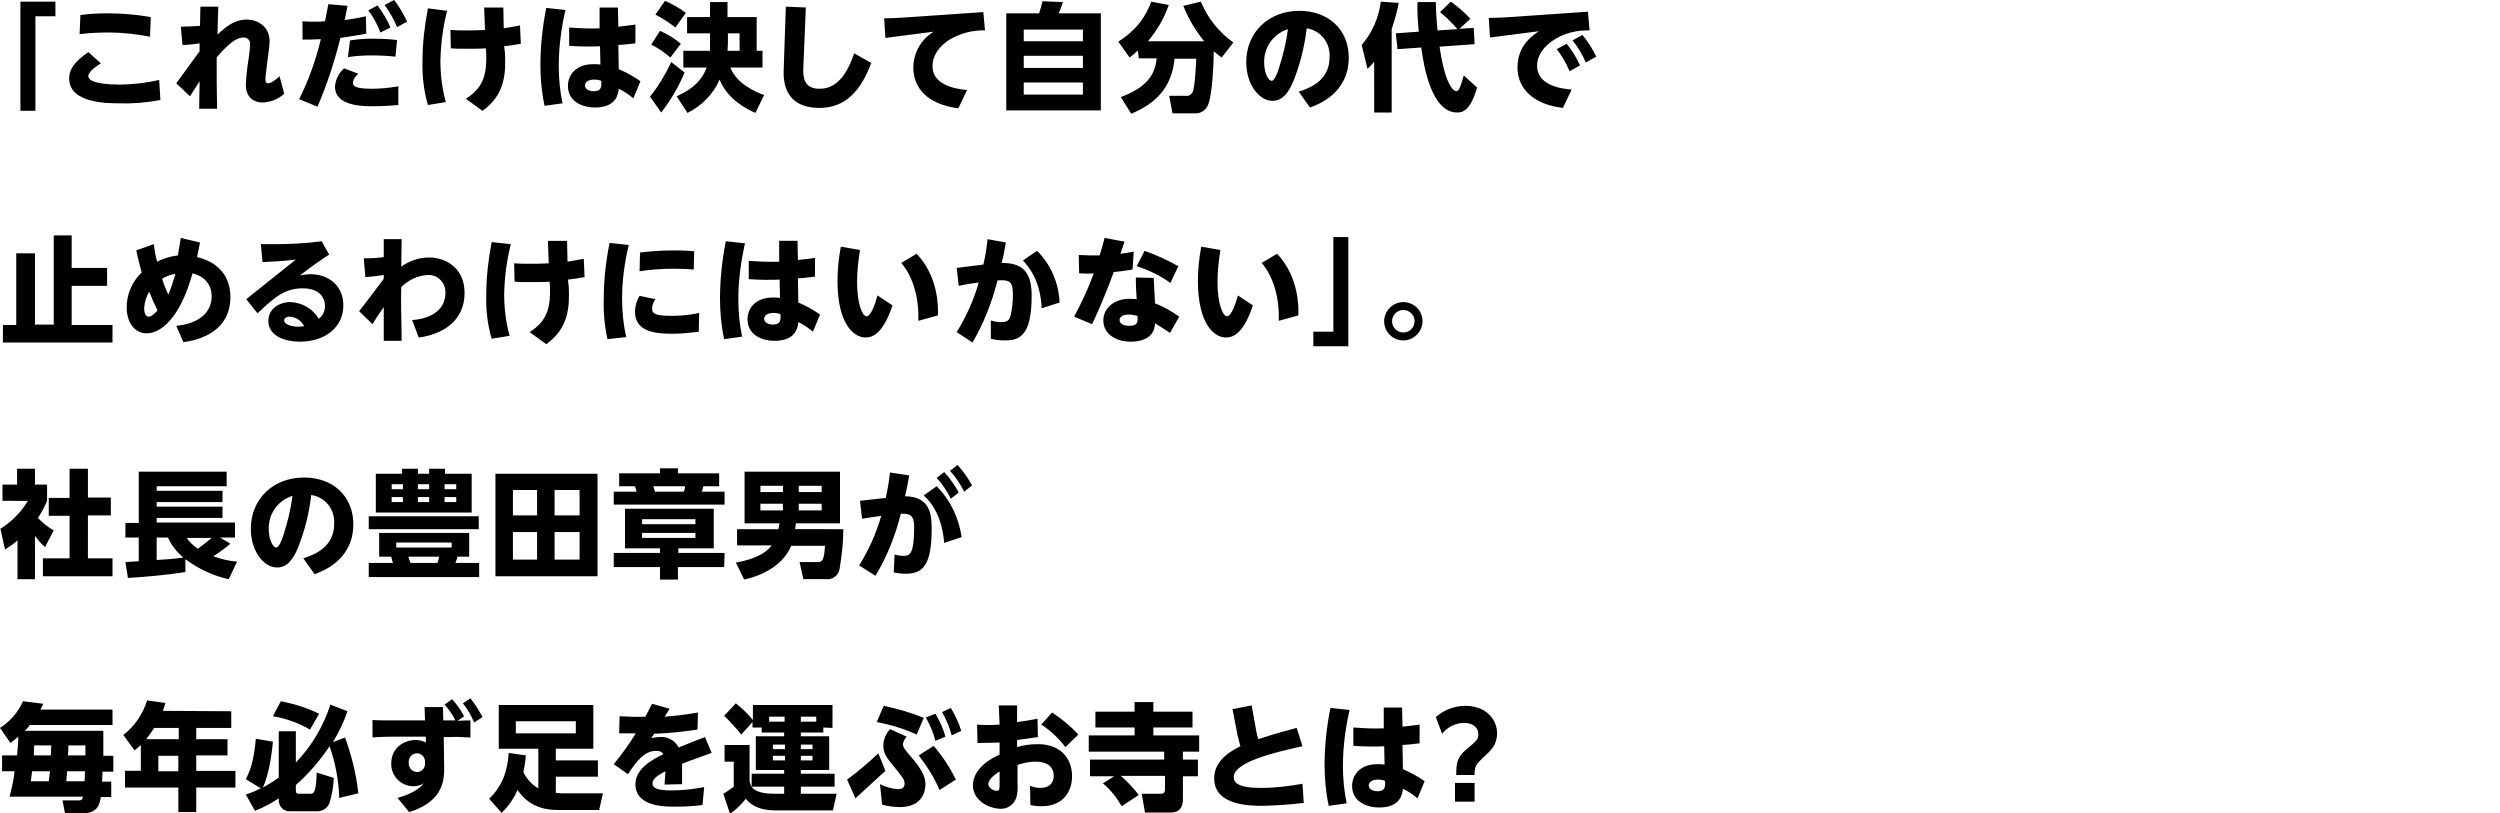 <?xml version="1.0" encoding="utf-8"?>
<!-- Generator: Adobe Illustrator 26.0.2, SVG Export Plug-In . SVG Version: 6.00 Build 0)  -->
<svg version="1.1" id="レイヤー_1" xmlns="http://www.w3.org/2000/svg" xmlns:xlink="http://www.w3.org/1999/xlink" x="0px"
	 y="0px" viewBox="0 0 600 195.2">
<path d="M4.9,0.4h8.4v3.5H8.5v22.7H4.9V0.4z M24.2,15.2c-0.9,0.6-3,1.9-3,3.1c0,1.8,5.3,2,7.3,2c3.3,0,6.6-0.4,9.7-1.1l0.3,4.8
	c-3.2,0.6-6.4,0.9-9.6,0.8c-3.2,0-12.3,0-12.3-6c0-2,1.1-3.9,4.6-6.3L24.2,15.2z M36,8.8c-3.2-0.6-6.5-1-9.9-1c-2.3,0-4.7,0.1-7,0.4
	l0.2-4.6c2.2-0.3,4.4-0.4,6.6-0.4c3.5,0,6.9,0.3,10.3,0.9L36,8.8z M43.4,6.4c1.5,0,3.1-0.1,4.6-0.2l0.1-4.6h4.3
	c-0.1,1.8-0.1,3-0.2,6.7c1.7-1.6,3.9-3.6,7-3.6c2.7,0,5.5,1.7,5.5,5.2c0,1.5-1,7.8-1,9.1c0,0.2,0,1,0.6,1c0.9,0,2.5-1.4,2.8-1.7
	l1.1,4.2c-1.4,1.3-3.2,2-5.1,2.1c-2.5,0-4.1-1.5-4.1-4.3c0.1-2,0.3-3.9,0.6-5.8c0.2-1.3,0.4-2.6,0.4-3.9c0.1-0.8-0.5-1.5-1.3-1.6
	c-0.1,0-0.1,0-0.2,0c-1.4,0-2.9,0.9-5,3.1c-0.2,0.2-0.8,0.8-1.5,1.7c0,5.7,0,6.4,0.1,12.3h-4.3l0.1-6.6c-0.6,0.9-1.1,1.7-2.3,3.6
	L42.3,20c0.6-0.8,3-4.1,5.6-7.7l0-1.9c-1.9,0.3-3.4,0.4-4.1,0.4L43.4,6.4z M71.8,23.8c2.3-4.6,4-9.4,5.2-14.4
	c-2.2,0.1-2.4,0.1-4.4,0.1l0-4.4c1,0.1,1.7,0.1,2.9,0.1c0.8,0,1.6,0,2.5-0.1c0.4-1.9,0.5-2.6,0.8-4.1l4.6,0.4
	c-0.4,1.9-0.4,2.3-0.7,3.4c1.7-0.2,3.4-0.5,5.1-0.9l0.1,4.2c-3.4,0.6-5.7,0.9-6.2,1c-1.4,5.6-3.2,11.2-5.5,16.5L71.8,23.8z M86,17.7
	c-1.1,1-1.3,1.7-1.3,2.2c0,0.7,0.5,1.4,4.5,1.4c2.1,0,4.3-0.2,6.4-0.6v4.5c-2.1,0.2-4.2,0.3-6.3,0.3c-2.1,0-8.9,0-8.9-4.7
	c0.1-1.7,0.9-3.3,2.2-4.4L86,17.7z M94.9,13.6c-1.8-0.2-3.7-0.3-5.5-0.3c-2,0-3.9,0.1-5.9,0.4l0.5-4c2-0.3,4.1-0.5,6.1-0.4
	c1.7,0,3.5,0.1,5.2,0.3L94.9,13.6z M90.6,1.3c1.2,1.6,2.3,3.4,3.1,5.3l-2.4,1.2c-0.7-1.9-1.7-3.7-2.9-5.3L90.6,1.3z M94.6,0
	c1.2,1.6,2.3,3.4,3.1,5.2l-2.4,1.3c-0.8-1.9-1.8-3.7-3-5.3L94.6,0z M107.3,2.6c-1,3.9-1.5,7.9-1.6,11.9c0,3.4,0.4,6.8,1.3,10
	l-4.3,0.7c-1-3.4-1.4-7-1.3-10.6c0-4.2,0.5-8.4,1.3-12.6L107.3,2.6z M121.2,12.8c0.2,4.6,0.1,9.9-5.4,13.8l-4-2.9
	c4.6-2.8,5-6.6,4.9-10.8l-0.1-1.3c-1.1,0.1-2.5,0.1-5.1,0.1c-1.5,0-2.2,0-3.3-0.1l-0.1-4.4c1.1,0.1,2.5,0.1,4.1,0.1
	c1.3,0,2,0,4.2-0.1l-0.2-5.4h4.6l0.1,5c0.5-0.1,2-0.3,3.9-0.7l0.2,4.4c-1.5,0.3-2.4,0.4-4,0.6L121.2,12.8z M135.7,2.4
	c-1,4.4-1.6,8.9-1.6,13.5c0,3,0.3,6,0.9,8.9l-4.3,0.6c-0.7-3.2-1-6.5-1-9.7c0-4.6,0.5-9.3,1.4-13.8L135.7,2.4z M143.9,1.8h4.4
	l0.1,4.6c1.8-0.2,2.7-0.3,4.1-0.5v4.5c-2.4,0.3-2.9,0.3-4.1,0.4l0.1,5.8c1.8,0.8,3.6,1.7,5.2,2.9l-1.7,4.1c-1.1-0.9-2.2-1.7-3.5-2.3
	c-0.1,1-0.4,4.5-5.7,4.5c-3,0-6.5-1.4-6.5-5.2c0-2.4,1.7-5.2,6.1-5.2c0.6,0,1.1,0,1.7,0.1l-0.1-4.4c-1.9,0.1-4.4,0.1-7.4-0.1l0-4.4
	c3,0.2,4.7,0.3,7.3,0.2L143.9,1.8z M142.6,19.1c-1.2,0-2.2,0.5-2.2,1.4c0,1,1.2,1.4,2.1,1.4c1.9,0,1.9-1.2,1.8-2.5
	C143.8,19.2,143.2,19.1,142.6,19.1L142.6,19.1z M164.3,17.4c-1.4,3.4-3.3,6.6-5.6,9.6l-2.7-3.8c2-2.5,3.7-5.3,5.1-8.3L164.3,17.4z
	 M158.4,7.4c1.8,0.8,3.5,1.8,5,3.1l-2.5,3.3c-1.4-1.2-3-2.3-4.6-3.1L158.4,7.4z M159.6,0.2c1.8,0.8,3.4,1.7,5,2.9l-2.5,3.5
	c-1.5-1.2-3.1-2.2-4.8-3.1L159.6,0.2z M170.4,4.1V0.5h4.2v3.6h7v8.1h1.4v4h-7.7c1.4,3.8,6,5.9,8.1,6.6l-2.1,4.3
	c-2.3-1-6.7-3.3-8.6-8c-1.5,3.5-4.3,6.3-7.7,8l-2.6-4c2-0.9,5.7-2.7,7.2-6.9H164v-4h6.4c0-0.6,0-1.2,0-1.5V8h-5.5V4.1L170.4,4.1z
	 M177.5,12.2V8h-2.8v1.8c0,0.3,0,1.3-0.1,2.4H177.5z M193.4,1.8l-0.6,14.4c-0.1,2.3,0.1,5.1,3.9,5.1c3.2,0,6.1-2,8.3-8.5l4.1,2.3
	c-2.4,6.5-6.1,10.8-12.4,10.8c-9,0-8.7-7.3-8.6-9.5l0.5-14.8L193.4,1.8z M236,2.9l0.4,4.4c-3-0.1-5.9,0.7-8.5,2.2
	c-2.5,1.6-4.1,3.8-4.1,6.4c0,4.1,4.6,5.4,8.3,5.7l-2.1,4.4c-7.6-1-10.8-5-10.8-9.8c0-3.5,1.9-6.8,4.9-8.6l-11.6,1.5l-0.3-4.7
	c1.3,0,3.5-0.1,4.9-0.2L236,2.9z M249.4,3.2c0.3-1,0.7-2.4,0.8-2.9l4.9,0.2c-0.3,0.9-0.6,1.8-1,2.7h10.1v23.3h-22.7V3.2H249.4z
	 M259.9,7.1h-14.2v2.8h14.2V7.1z M259.9,13.4h-14.2v2.9h14.2V13.4z M259.9,19.8h-14.2v2.9h14.2V19.8z M273.1,12.1
	c-0.6,0.6-1.3,1.2-2,1.7l-2.7-3.8c4.8-3.1,6.7-6.4,7.9-9.6l4.2,0.8c-1.1,3.2-2.8,6.1-5,8.7H289c-2.1-2.6-3.8-5.4-5-8.5l4.2-1
	c1.6,3.9,4.3,7.3,7.8,9.8l-2.8,3.6c-0.7-0.5-1.3-1-1.9-1.5c0,2.2-0.3,10.2-1.3,12.7c-0.5,1.5-2,2.4-3.6,2.2h-5l-0.8-4.2h4.1
	c0.6,0.1,1.2-0.3,1.5-0.8c0.6-1.3,0.8-6.2,0.9-8.1h-5.2c-0.7,6.7-4.2,10.6-10.4,13.2l-2.5-4c6.1-2.3,8.2-5.2,8.6-9.3h-4.3
	L273.1,12.1z M311.7,22c3.1-1,7.4-2.9,7.4-8.3c0.2-3.4-2.1-6.4-5.5-6.9c-0.5,4.4-1.6,8.7-3.2,12.7c-1.1,2.6-2.5,4.7-5,4.7
	c-3.2,0-6.3-3.9-6.3-9.3c0-7.1,5.3-12.3,12.8-12.3c6.9,0,11.8,4.5,11.8,11.2c0,8.8-7.7,11.4-9.3,12L311.7,22z M303.4,15
	c0,2.5,1,4.4,1.8,4.4c0.7,0,1.4-2,1.7-2.9c1-3.1,1.8-6.3,2.2-9.5C305.6,8.1,303.3,11.4,303.4,15L303.4,15z M329.8,14.8
	c-0.5,0.6-1,1.2-1.6,1.7l-1.4-5.7c2.5-2.9,4.1-6.5,4.6-10.4l4.3,0.3c-0.4,2.1-1,4.2-1.7,6.3v20h-4.2L329.8,14.8z M340.5,7.6
	c-0.2-2.4-0.4-4.8-0.3-7.1h4.4c0,1.3,0.1,3.5,0.4,6.8l4.8-0.3c-1.3-1.5-2.7-2.9-4.2-4.1l2.6-2.5c1.7,1.2,3.3,2.6,4.7,4.1l-2.6,2.4
	l3.4-0.2l0.2,3.9l-8.4,0.6c1.4,9.8,3.6,10.7,4,10.7c0.6,0,0.9-1,1.1-1.5c0.1-0.3,0.6-1.8,0.7-2.3l3.2,2.9c-1.6,5.7-3.6,6-4.8,6
	c-6.1,0-8-11-8.6-15.6l-5.7,0.4L335,8L340.5,7.6z M381.1,2.8l0.4,4.5c-2.7-0.1-5.4,0.5-7.8,1.8c-1.4,0.8-4.8,3-4.8,6.7
	c0,4.6,5.6,5.5,8.3,5.7l-2.1,4.4c-6.9-0.8-10.9-4.5-10.9-9.7c0-5.2,3.4-7.5,5.1-8.7L357.6,9l-0.3-4.7c1.2,0,3.8-0.1,5.1-0.2
	L381.1,2.8z M376,10.5c1.3,1.6,2.4,3.4,3.2,5.2l-2.5,1.4c-0.8-1.9-1.8-3.7-3.1-5.3L376,10.5z M379.8,8.4c1.3,1.6,2.4,3.3,3.3,5.2
	l-2.5,1.4c-0.8-1.9-1.9-3.7-3.2-5.3L379.8,8.4z M17.2,56.5v7.8h8.5v4.3h-8.5v9.4H27v4.2H0.7v-4.2h3.2V60.8h4.5v17.1h4.5V56.5H17.2z
	 M48,58.2c-0.3,1.4-0.3,1.6-0.7,3.5c7.6,1.8,8,7.7,8,9.6c0,9.3-9.5,10.6-11.3,10.8l-1.7-3.9c6.1-0.6,8.5-3.7,8.5-7.1
	c0-2.5-1.4-4.7-4.6-5.5c-3,10.9-7.7,14.4-11,14.4c-3.1,0-4.8-2.9-4.8-6.2c0-3.2,1.3-6.2,3.6-8.4c-0.6-2.2-0.9-3.4-1.3-5.3l4.2-1.5
	c0.2,1.4,0.4,2.8,0.8,4.2c1.6-0.8,3.3-1.3,5-1.5c0-0.2,0.3-1.8,0.7-4.2L48,58.2z M35.8,70c-0.7,1.2-1.1,2.5-1.2,3.9
	c0,1.7,0.6,2.1,1.1,2.1c0.7,0,1.5-0.8,2.1-1.5C37.1,73.1,36.4,71.5,35.8,70L35.8,70z M38.9,66.9c0.4,1.3,0.9,2.6,1.5,3.8
	c0.7-1.6,1.2-3.3,1.7-5C41,65.9,39.9,66.3,38.9,66.9z M59.1,71.8L71,62.3c-3.3,0.4-5.7,0.5-8,0.6l-0.4-4.3c1.1,0,2.2,0,3.5,0
	c3.7,0,7.4-0.2,11.1-0.7l1.8,3.2c-1.7,1.1-3.9,2.6-7,5c0.8-0.2,1.6-0.2,2.4-0.3c4.6,0,8,2.9,8,7.4C82.5,78.5,78,82,72,82
	c-3.9,0-7.6-1.5-7.6-5c0-2.8,2.5-4.5,5.3-4.5c2.8,0.1,5.4,1.6,6.8,4c1-0.7,1.5-1.9,1.5-3.1c0-1.9-1.3-4.2-5.3-4.2
	c-4.2,0-6.6,1.9-10.9,6L59.1,71.8z M69.5,76c-0.8,0-1.3,0.4-1.3,0.9c0,1,1.9,1.5,3.3,1.5c0.5,0,1-0.1,1.5-0.1
	C72.3,76.9,71,76.1,69.5,76z M98.9,76.8c3.8-0.2,8-2,8-6.5c0.1-2.2-1.5-4.1-3.7-4.3c-0.2,0-0.3,0-0.5,0c-2.4,0.1-4.7,1.2-6.4,2.9
	c-0.1,3.5,0,5.1,0.1,12.9h-4.3l0-8.1c-0.8,1.2-1.5,2.1-2.7,4.1l-3.2-3.1c0.3-0.4,3.5-4.6,3.6-4.7c0.6-0.9,1.7-2.2,2.3-3.1v-0.9
	c-0.9,0.1-2.5,0.4-4.4,0.5l-0.4-4.5c2.3,0,3.3-0.1,4.8-0.3l0-4.3h4.3c0,0.7-0.1,6.2-0.1,6.6c1.9-1.4,4.3-2.2,6.7-2.2
	c4.1,0,8.5,2.6,8.5,8.5c0,6.9-5.5,10-11,10.7L98.9,76.8z M122.6,58.6c-1,3.9-1.5,7.9-1.6,11.9c0,3.4,0.4,6.8,1.3,10.1l-4.3,0.7
	c-1-3.4-1.4-7-1.3-10.6c0-4.2,0.5-8.4,1.3-12.6L122.6,58.6z M136.5,68.8c0.2,4.6,0.1,9.9-5.4,13.8l-4-2.9c4.6-2.8,5-6.6,4.9-10.8
	l-0.1-1.3c-1.1,0.1-2.5,0.1-5.1,0.1c-1.5,0-2.2,0-3.3-0.1l-0.1-4.4c1.1,0.1,2.5,0.1,4.1,0.1c1.3,0,2,0,4.2-0.1l-0.2-5.4h4.6l0.1,5
	c0.5-0.1,2-0.3,3.9-0.7l0.2,4.4c-1.5,0.3-2.4,0.4-4,0.6L136.5,68.8z M150.9,58.8c-1,4.2-1.6,8.5-1.6,12.9c0,3.1,0.3,6.2,1,9.2
	l-4.5,0.5c-0.7-3.1-1-6.4-0.9-9.6c0-4.5,0.5-9.1,1.4-13.5L150.9,58.8z M167.7,79.6c-2.2,0.3-4.3,0.5-6.5,0.5c-4.4,0-8.8-0.7-8.8-5.3
	c0-1.3,0.4-2.7,1.1-3.8l3.8,0.8c-0.5,0.7-0.8,1.5-0.8,2.3c0,1.3,1.1,1.7,4.7,1.7c2.2,0,4.4-0.2,6.6-0.7L167.7,79.6z M153.6,60.6
	c2.6-0.3,5.3-0.5,8-0.5c2.4,0,4.1,0.1,5,0.2l-0.1,4.4c-0.7-0.1-2.5-0.2-5-0.2c-2.7,0-5.4,0.2-8,0.6L153.6,60.6z M178.8,58.4
	c-1,4.4-1.6,8.9-1.6,13.5c0,3,0.3,6,0.9,8.9l-4.3,0.6c-0.7-3.2-1-6.5-1-9.7c0-4.6,0.5-9.3,1.4-13.8L178.8,58.4z M187,57.8h4.4
	l0.1,4.6c1.8-0.2,2.7-0.3,4.1-0.5v4.5c-2.4,0.3-2.9,0.3-4.1,0.4l0.1,5.8c1.8,0.8,3.6,1.7,5.2,2.9l-1.7,4.1c-1.1-0.9-2.2-1.7-3.5-2.3
	c-0.1,1-0.4,4.5-5.7,4.5c-3,0-6.5-1.4-6.5-5.2c0-2.4,1.7-5.2,6.1-5.2c0.6,0,1.1,0,1.7,0.1l-0.1-4.4c-1.9,0.1-4.4,0.1-7.4-0.1l0-4.4
	c3,0.2,4.7,0.3,7.3,0.2L187,57.8z M185.6,75.1c-1.2,0-2.2,0.5-2.2,1.4c0,1,1.2,1.4,2.1,1.4c1.9,0,1.9-1.2,1.8-2.5
	C186.8,75.2,186.2,75.1,185.6,75.1L185.6,75.1z M206.4,60c-0.4,2.5-0.7,5.1-0.7,7.7c0,5,1.2,8.2,2.3,8.2c1.1,0,2.2-3.5,2.6-5
	l3.6,2.4c-2.2,6.5-4.5,7.7-6.5,7.7c-2.7,0-6.7-3.1-6.7-13.6c0-2.8,0.3-5.5,0.8-8.2L206.4,60z M220.4,77c0.2-6.2-1.6-11-4.1-13.9
	l3.7-2.2c5.2,5.5,5.2,12.7,5.1,14.8L220.4,77z M241.4,58.2c-0.4,2.5-0.6,3.3-1,4.9c5,0,7.2,2.1,7.2,7.9c0,9.7-3,10.7-6.4,10.7
	c-1.1,0-2.3-0.1-3.4-0.4l0-4.4c0.8,0.3,1.7,0.4,2.6,0.4c1.5,0,1.9-0.7,2.1-1.4c0.4-1.7,0.6-3.4,0.6-5.2c0-3.1-0.7-3.6-3.7-3.4
	c-1.3,5.2-3.3,10.3-6,14.9l-3.8-2.5c2.3-3.7,4.1-7.7,5.3-11.9c-2.3,0.3-3,0.4-4.8,0.8l-0.5-4.3l6.4-0.8c0.5-2,0.8-4,1-6.1
	L241.4,58.2z M250,74c-0.1-2.2-0.5-7.3-4.5-11.5l3.4-2.3c3.3,3.3,5.2,7.7,5.4,12.4L250,74z M269.9,58c-0.2,0.6-0.7,2-1,2.9
	c0.1,0,2.2-0.3,3.2-0.5l-0.3,4.3c-1.8,0.3-3.6,0.5-4.5,0.6c-2.5,6.8-4.4,10.8-5.2,12.5l-4.3-1.8c1.8-3.4,3.4-6.8,4.7-10.4
	c-1.2,0.1-1.8,0.1-3.5,0l-0.1-4.4c2.5,0.1,3,0.1,5,0.1c0.6-1.8,0.8-2.6,1.2-4.2L269.9,58z M280.8,79.9c-1.2-0.8-2.4-1.6-3.6-2.3
	c0,0.9-0.3,1.9-0.9,2.6c-1,1.3-3,1.8-4.9,1.8c-3.7,0-6.6-1.9-6.6-5.1c0-2.8,2.4-5.2,6.4-5.2c0.7,0,1.2,0.1,1.6,0.1
	c-0.2-2.9-0.2-3.6-0.2-5.2l4.3,0.1c0,1,0.3,5.3,0.3,6.1c2.1,0.8,4,1.9,5.8,3.2L280.8,79.9z M270.8,75.5c-1.5,0-2.1,0.7-2.1,1.3
	c0,1,1.1,1.4,2.4,1.4c2,0,2-1,1.9-2.4C272.2,75.6,271.5,75.5,270.8,75.5z M274.7,60.2c2.8,1,5.5,2.2,8.1,3.7l-1.9,4
	c-2.5-1.8-5.2-3.1-8.1-4L274.7,60.2z M292.9,60c-0.4,2.5-0.7,5.1-0.7,7.7c0,5,1.2,8.2,2.3,8.2c1.1,0,2.2-3.5,2.6-5l3.6,2.4
	c-2.2,6.5-4.5,7.7-6.5,7.7c-2.7,0-6.7-3.1-6.7-13.6c0-2.8,0.3-5.5,0.8-8.2L292.9,60z M306.9,77c0.2-6.2-1.6-11-4.1-13.9l3.7-2.2
	c5.2,5.5,5.2,12.7,5.1,14.8L306.9,77z M323.5,83.1h-8.3v-3.5h4.8V56.9h3.6V83.1z M341.4,77.1c0,2.5-2.1,4.6-4.6,4.6
	c-2.5,0-4.6-2-4.6-4.6c0,0,0,0,0,0c0-2.5,2.1-4.6,4.6-4.6C339.3,72.5,341.4,74.5,341.4,77.1C341.4,77,341.4,77.1,341.4,77.1z
	 M334.1,77.1c0,1.5,1.2,2.7,2.7,2.7s2.7-1.2,2.7-2.7s-1.2-2.7-2.7-2.7C335.3,74.4,334.1,75.6,334.1,77.1L334.1,77.1z M8.4,139H4.2
	v-9.3c-0.9,0.8-1.9,1.5-3,2.2l-1.1-5c2.7-1.7,5-4,6.6-6.7H0.6v-3.9h3.5v-3.8h4.3v3.8h2.9v3.9c-0.6,1.4-1.3,2.8-2.2,4.1
	c1.1,1.2,2.4,2.2,3.8,3l-2.1,4c-0.9-0.8-1.7-1.7-2.4-2.7V139z M16.7,112.5h4.4v6.9h5.5v4.3h-5.5V134H27v4.3H10.3V134h6.4v-10.2h-5
	v-4.3h5V112.5z M30.1,134.9c0.3,0,2.6-0.2,3.2-0.2V129h-3.2v-3.5h3.2v-12.3h21.1v3.5H37.6v1.1h15.8v2.7H37.6v1.1h15.8v2.7H37.6v1.1
	h18.8v3.6h-3.6l2.5,1.5c-1.3,1.1-2.7,2.1-4.1,3c1.8,0.7,3.7,1.1,5.7,1.3l-2,4.2c-3.8-0.8-7.3-2.5-10.4-4.8v3.1
	c-5.3,0.8-10.2,1.2-13.8,1.4L30.1,134.9z M37.6,129.1v5.3c1.7-0.1,4.8-0.3,6.4-0.6c-1.6-1.3-2.8-2.9-3.7-4.8H37.6z M44.8,129.1
	c0.7,1,1.6,1.9,2.7,2.6c1.1-0.8,2.2-1.7,3.3-2.6H44.8z M72.8,134c3.1-1,7.4-2.9,7.4-8.3c0.2-3.4-2.1-6.4-5.5-6.9
	c-0.5,4.4-1.6,8.7-3.2,12.7c-1.1,2.6-2.5,4.7-5,4.7c-3.2,0-6.3-3.9-6.3-9.3c0-7.1,5.3-12.3,12.8-12.3c6.9,0,11.8,4.5,11.8,11.2
	c0,8.8-7.7,11.4-9.3,12L72.8,134z M64.5,127c0,2.5,1,4.4,1.8,4.4c0.7,0,1.4-2,1.7-2.9c1-3.1,1.8-6.3,2.2-9.5
	C66.7,120.1,64.4,123.3,64.5,127L64.5,127z M114.9,127H88.5v-3.1h26.4V127z M112.6,133.6h-2.8c-0.2,0.7-0.3,1-0.5,1.5h5.7v3.4H88.5
	v-3.4h5.8c-0.3-0.9-0.3-1.1-0.4-1.5h-2.9v-5.7h21.6L112.6,133.6z M96.5,113.7v-1.2h3.8v1.2h2.7v-1.2h3.8v1.2h6.4v9.3H90.2v-9.3H96.5
	z M96.7,116.2H94v1.2h2.7V116.2z M96.7,119.3H94v1.2h2.7V119.3z M108.4,130.2H95.1v1.2h13.3V130.2z M105,135.1
	c0.2-0.5,0.3-1,0.4-1.5h-7.4c0.1,0.2,0.4,1.3,0.5,1.5H105z M103,116.2h-2.7v1.2h2.7V116.2z M103,119.3h-2.7v1.2h2.7V119.3z
	 M109.5,116.2h-2.8v1.2h2.8V116.2z M109.5,119.3h-2.8v1.2h2.8V119.3z M143.4,113.7v24.6h-24.5v-24.6H143.4z M128.9,117.6h-5.8v6.1
	h5.8V117.6z M128.9,127.7h-5.8v6.6h5.8V127.7z M139.1,117.6h-6v6.1h6V117.6z M139.1,127.7h-6v6.6h6V127.7z M162.7,113.6h9.9v3.1
	h-3.8c-0.1,0.4-0.2,0.9-0.4,1.3h5.5v3.1h-26.6V118h5.5c-0.2-0.7-0.2-0.7-0.4-1.3h-3.8v-3.1h9.8v-1.2h4.3L162.7,113.6z M173.8,136.1
	h-11.1v3h-4.3v-3h-11.1v-3.4h11.1v-1.1h-8.4v-9.5h21.3v9.5h-8.5v1.1h11.1L173.8,136.1z M166.9,124.6h-12.8v1.2h12.8V124.6z
	 M166.9,127.9h-12.8v1.2h12.8V127.9z M164.1,118c0.2-0.4,0.3-0.8,0.3-1.3h-7.6c0.1,0.2,0.3,1.1,0.4,1.3H164.1z M202.4,127.1
	c0,3.2-0.4,6.3-0.9,9.5c-0.3,1.6-1.8,2.6-3.3,2.4h-5.4l-0.9-4.1h4.4c1.1,0,1.5-0.6,1.7-3.9h-8.1c-1.8,4.2-6,6.9-11.3,8.1l-2-4.1
	c1.3-0.2,6.4-1.1,8.6-4.1h-8.3v-3.9h9.9c0.1-0.3,0.1-0.6,0.3-1.4h-8.4v-12.4h22.9v12.4H191c-0.1,0.9-0.1,1.2-0.2,1.4H202.4z
	 M187.9,116.6h-5.4v1.5h5.4V116.6z M187.9,120.9h-5.4v1.6h5.4V120.9z M197.2,116.6h-5.5v1.5h5.5V116.6z M197.2,120.9h-5.5v1.6h5.5
	V120.9z M214.7,133.1c0.7,0.2,1.4,0.3,2,0.3c1.5,0,2.7,0,2.7-7c0-2.7-1-3.2-3.2-3.1c-1.3,5.2-3.3,10.3-6.1,14.9l-3.9-2.5
	c2.3-3.7,4.1-7.7,5.3-11.9c-2.9,0.4-3.2,0.5-4.6,0.7l-0.5-4.3l6.2-0.7c0.3-1.6,0.6-2.7,1-6.1l4.6,0.7c-0.4,2.5-0.6,3.4-1,5
	c5.8,0.1,6.4,3.9,6.4,7.8c0,8.6-2,10.8-6.2,10.8c-1,0-1.9-0.1-2.9-0.3L214.7,133.1z M226.6,130.3c-0.5-6.4-3.1-9.8-4.9-11.4l3.1-2.2
	c3.3,3.3,5.3,7.6,6,12.2L226.6,130.3z M226.6,113.3c1.4,1.5,2.5,3.1,3.5,4.9l-1.9,1.5c-0.9-1.8-2-3.5-3.4-5L226.6,113.3z
	 M229.8,111.6c1.4,1.5,2.5,3.1,3.5,4.9l-1.9,1.5c-0.9-1.8-2-3.5-3.4-5L229.8,111.6z M27,170.3v3.7H7.2c-0.4,0.5-0.8,1-1.3,1.4h18.9
	c0,2.6,0,3.5,0,6h2.4v3.8h-2.6c0,0.8-0.1,1.6-0.1,2.4h2.2v3.7h-2.5c-0.3,1.6-0.6,3.9-4.5,3.9h-4.1l-0.6-3.1h3.9c0.8,0,0.9-0.4,1-0.9
	H2.3c0.5-2,1-4,1.2-6.1H0.5v-3.8h3.6c0.2-2.8,0.3-3.2,0.3-4.5c-0.6,0.5-1.2,1-1.9,1.5L0,174.7c2.4-1.5,4.4-3.8,5.5-6.4l4.9,0.6
	c-0.4,0.7-0.4,0.9-0.7,1.4L27,170.3z M11.7,187.5c0.1-0.6,0.1-1,0.3-2.4H7.7c0,0.3-0.3,2.2-0.3,2.4H11.7z M8.2,178.9
	c0,1.1-0.1,1.5-0.1,2.4h4.1c0-0.7,0.1-1.5,0.1-2.4H8.2z M20.3,187.5c0-0.3,0.1-2,0.1-2.4h-4.3c-0.1,1.4-0.1,1.6-0.2,2.4H20.3z
	 M16.4,178.9c0,1.1,0,1.5-0.1,2.4h4.2c0-1,0-1.2,0-2.4H16.4z M55.5,170.7v4h-8.4v2.7h7.5v3.9h-7.5v3.7h9.4v4h-9.4v5.9h-4.3v-5.9H30
	v-4h3.8v-6.2c-0.5,0.5-0.9,0.8-1.5,1.3l-2.7-3.7c2.7-2.1,4.7-5,5.7-8.3l4.4,0.6c-0.2,0.7-0.3,1-0.6,1.9L55.5,170.7z M37,174.7
	c-0.6,0.9-1.2,1.8-1.9,2.7h7.8v-2.7H37z M42.8,181.4H38v3.7h4.8V181.4z M81.4,191.5c-0.1-4.2-0.9-8.4-2.3-12.4
	c-2.3,3.4-5,6.6-8.1,9.3v1.3c0,0.7,0.3,0.8,0.7,0.8h2.8c0.8,0,1.4-0.3,1.5-5.1l4.1,1.3c-0.1,2.1-0.4,4.2-1.1,6.2
	c-0.5,1.1-1.6,1.8-2.8,1.8h-6.8c-1.4,0-2.5-1.2-2.5-2.6v-0.5c-1.8,1.2-3.7,2.2-5.7,3l-2.2-3.9c1.2-0.4,2.4-0.9,3.6-1.5l-3.6-2.2
	c1.1-2.2,1.9-4.3,2.4-9.7l4.1,0.7c-0.4,4.2-1.1,8.1-2.4,11c1.3-0.7,2.6-1.5,3.8-2.4v-11.1H71v7.5c3.8-3.9,6.6-8.7,8.3-13.9l4.1,1.6
	c-0.9,2.6-2.1,5.1-3.5,7.4l2.9-1.1c1.6,4.3,2.7,8.8,3.2,13.4L81.4,191.5z M67.4,168.3c3.2,0.6,6.3,1.6,9.2,3l-2.2,3.8
	c-2.8-1.6-5.8-2.7-8.9-3.2L67.4,168.3z M106.6,184.2c0.1,4-1,8.4-8.4,10.7l-2.8-3.4c2.5-0.7,5-1.8,6.3-3.5c-0.8,0.5-1.6,0.7-2.5,0.7
	c-2.9,0-5.3-2.4-5.3-5.3c0-0.1,0-0.1,0-0.2c0-3.7,3-5.6,5.9-5.6c0.8,0,1.6,0.2,2.4,0.6l0-1.4l-7.1,0c-1,0-3.6,0-5.7,0.2v-4.2
	c1.4,0.1,3.2,0.1,5.6,0.1h7l-0.1-3.2h4.4l0.1,3.2h2.9c-0.7-1.4-1.6-2.7-2.6-3.8l1.8-1.3c1.1,1.2,2.1,2.6,2.9,4.1l-1.6,1.1
	c2-0.1,2.1-0.1,3.1-0.1v4.1c-1.3-0.1-3.6-0.2-5-0.1l-1.4,0L106.6,184.2z M100.1,180.8c-1.2,0-2.1,1-2,2.2c0,0,0,0,0,0.1
	c-0.1,1.1,0.8,2.1,1.9,2.2c0,0,0.1,0,0.1,0c1.1,0,2-1,1.9-2.1c0-0.1,0-0.1,0-0.2c0.1-1.1-0.6-2-1.7-2.2
	C100.2,180.8,100.1,180.8,100.1,180.8L100.1,180.8z M112.9,167.6c1.1,1.4,2.1,2.9,2.9,4.5l-2,1.3c-0.7-1.7-1.6-3.2-2.7-4.6
	L112.9,167.6z M126.2,181.3c-0.1,1.4-0.3,2.7-0.6,4c0.8,1.6,2,3,3.6,3.9v-9.5h-9.5v-10.5h22.7v10.5h-9v2.8h10.1v3.9h-10.1v3.9
	c0.3,0,0.9,0.1,1.3,0.1h10l-0.9,4h-10c-6.3,0-8.7-3.6-9.6-4.8c-0.9,2.1-2.2,3.9-3.8,5.5l-3-3.4c3-2.9,4.4-6.4,4.7-11L126.2,181.3z
	 M123.8,173.1v2.9h14.4v-2.9H123.8z M160.7,170.1c-0.2,0.3-1,1.7-1.2,1.9c2.7-0.2,5.3-0.5,8-1l-0.1,4.1c-3.4,0.5-6.9,0.9-10.4,1
	c-0.2,0.3-0.3,0.5-0.7,1.1c0.6-0.2,1.3-0.3,2-0.3c1.9-0.2,3.7,0.8,4.6,2.5c3.2-1.3,3.6-1.5,6.3-2.5l1.6,3.8
	c-3.1,1.1-6.4,2.3-7.1,2.6c0,1.9,0,3.2,0,4.9l-4.2,0.1c0.1-1.8,0.2-3.1,0.2-3.2c-1.5,0.8-3.1,1.7-3.1,2.9s1.3,1.7,4.5,1.7
	c2.7,0,5.3-0.3,7.9-0.8l-0.4,4.3c-2.2,0.3-4.4,0.4-6.6,0.4c-2.5,0-9.5,0-9.5-5.4c0-3.9,4.5-6.1,6.7-7.2c-0.1-0.2-0.5-0.8-1.7-0.8
	c-2.9,0-4.8,2.6-6.8,5.6l-3.4-2.4c1.9-2.3,3.7-4.8,5.3-7.4c-1.3,0-1.5,0-4,0l0.1-4.1c1.9,0.1,4.4,0.2,6.2,0.1
	c0.5-0.9,0.7-1.4,1.6-3.1L160.7,170.1z M197.6,174.6v1.2h-5.4v0.9h6.8v8.1h-6.8v0.9h8.1v3.1h-8.1v1.7h8.6l-0.9,4h-13.6
	c-4.8,0-6.5-1.8-7.3-2.8c-1.1,1.4-2.3,2.6-3.8,3.6l-1.6-4.8c0.9-0.5,1.7-1.1,2.5-1.7v-6h-2.2v-4h6v8.6c0.2,1.1,0.5,3.1,6,3.1h2.3
	v-1.7h-7.8v-3.1h7.8v-0.9h-6.8v-8.1h6.8v-0.9h-5.4v-1.2h-2.2v-1.3l-2.7,3c-1.3-1.6-2.6-3.1-4.1-4.5l2.8-3c1.5,1.2,2.9,2.5,4.1,4
	v-3.6h19.1v5.5L197.6,174.6z M184.6,172v1.2h3.7V172H184.6z M185.5,178.7v1.1h2.9v-1.1L185.5,178.7z M185.5,181.4v1.1h2.9v-1.1
	H185.5z M195.9,172h-3.7v1.2h3.7V172z M192.2,178.7v1.1h2.8v-1.1L192.2,178.7z M192.2,181.4v1.1h2.8v-1.1H192.2z M212.5,185
	l-7.2,6.6l-2-4.5c2.6-1.9,5.2-4.1,7.5-6.3L212.5,185z M220,176.3c-3-1.4-6.3-2.4-9.6-3l1.7-3.9c3.3,0.7,6.5,1.6,9.6,2.9L220,176.3z
	 M217.6,176.8c-0.5,0.5-0.8,1.2-0.9,1.8c0,0.6,0.3,1.1,1.4,2.4c3.8,4.2,4,6,4,7.3c0,1.8-0.9,5.4-6.1,5.4c-1.4,0-2.9-0.2-4.3-0.6
	l-0.5-4.9c1.4,0.7,2.8,1.1,4.4,1.2c1,0,1.5-0.5,1.5-1.3c0-1-0.5-1.6-2.7-4.3c-1.4-1.7-2.4-2.9-2.4-4.8c0-1.5,0.6-2.9,1.6-4
	L217.6,176.8z M225.5,189.6c-1.3-3-3-5.7-5-8.3l3.6-2.3c2.1,2.5,3.9,5.2,5.3,8.1L225.5,189.6z M224.5,171.3c1,1.7,1.9,3.6,2.4,5.5
	l-2.4,1c-0.5-2-1.3-3.8-2.3-5.6L224.5,171.3z M228.2,169.9c1,1.7,1.9,3.5,2.5,5.5l-2.3,1.1c-0.5-2-1.3-3.8-2.3-5.6L228.2,169.9z
	 M239.7,169.3h4.4v4c1.6-0.2,3.3-0.5,4.9-0.8l0.1,4.4c-2.5,0.4-3,0.4-5,0.7v1.7c1.6-0.5,3.3-0.7,5-0.7c5.9,0,8.2,3.9,8.2,7.7
	c0,3-1.6,7.2-7.4,7.2c-0.9,0-1.8-0.1-2.6-0.3l-0.1-4.6c0.8,0.3,1.6,0.5,2.4,0.5c3.1,0,3.3-2.2,3.3-2.9c0-1.5-0.8-3.4-4.4-3.4
	c-1.5,0-2.9,0.3-4.3,0.8v4.5c0.1,1.1,0,2.3-0.3,3.4c-0.6,1.6-2.1,2.7-3.8,2.6c-2.6,0-6.6-1.9-6.6-5.6c0-4.2,4.6-6.6,6.4-7.4v-2.9
	c-2.8,0.1-3.2,0.1-5.3,0.1l-0.1-4.4c0.9,0.1,1.6,0.1,2.8,0.1c0.3,0,1.5,0,2.6-0.1L239.7,169.3z M239.8,185.2c-0.4,0.3-2.6,1.6-2.6,3
	c0,0.8,1.1,1.6,2,1.6c0.7,0,0.7-0.6,0.7-1.5V185.2z M252.5,171c2.3,1.5,4.5,3.3,6.3,5.3l-3.1,3c-1.6-2.1-3.6-4-5.8-5.4L252.5,171z
	 M267.4,186.3h-5.8v-4h17.8v-1.9h-18.1v-3.9h11v-1.9h-9.4v-3.8h9.4v-2.3h4.5v2.3h9.4v3.8h-9.4v1.9h11v3.9h-3.9v1.9h3.6v4h-3.6v5.4
	c0,0.8,0,3.3-2.9,3.3h-6.2l-0.8-4.5h4.5c0.6,0,1.1-0.1,1.1-1.1v-3.2h-10.6c1.6,1.4,3.1,3,4.3,4.6l-4.1,2.7c-1.2-2.1-2.7-4-4.5-5.5
	L267.4,186.3z M312.6,179.1c-6,1.3-16.5,3.7-16.5,7.4c0,1.2,0.8,2.6,6.5,2.6c3.4,0,6.7-0.4,10-1l0.3,4.6c-3.2,0.4-6.4,0.6-9.6,0.7
	c-3.2,0-11.9,0-11.9-6.6c0-4.5,4.3-6.7,6.3-7.7c-0.3-1-0.4-1.6-0.7-2.7l-1.2-6.2l4.6-0.9l1.1,6.1c0.1,0.7,0.3,1.4,0.5,2
	c3.9-1.3,7.3-2.2,9.2-2.7L312.6,179.1z M323.9,170.4c-1,4.4-1.6,8.9-1.6,13.5c0,3,0.3,6,0.9,8.9l-4.3,0.6c-0.7-3.2-1-6.5-1-9.7
	c0-4.6,0.5-9.3,1.4-13.8L323.9,170.4z M332.1,169.8h4.4l0.1,4.6c1.8-0.2,2.7-0.3,4.1-0.5v4.5c-2.4,0.3-2.9,0.3-4.1,0.4l0.1,5.8
	c1.8,0.8,3.6,1.7,5.2,2.9l-1.7,4.1c-1.1-0.9-2.2-1.7-3.5-2.3c-0.1,1-0.4,4.5-5.7,4.5c-3,0-6.5-1.4-6.5-5.2c0-2.4,1.7-5.2,6.1-5.2
	c0.6,0,1.1,0,1.7,0.1l-0.1-4.4c-1.9,0.1-4.4,0.1-7.4-0.1l0-4.4c3,0.2,4.7,0.3,7.3,0.2L332.1,169.8z M330.7,187.1
	c-1.2,0-2.2,0.5-2.2,1.4c0,1,1.2,1.4,2.1,1.4c1.9,0,1.9-1.2,1.8-2.5C332,187.2,331.3,187.1,330.7,187.1L330.7,187.1z M344.6,172.1
	c1.9-1.7,4.5-2.7,7.1-2.7c5,0,7.6,3.3,7.6,6.6c0,2.8-1.6,4.2-3,5.5c-2.2,2-2.4,2.5-2.4,4.5h-4.4c0-2.9,0.2-4.3,2.5-6.2
	c2.4-2,2.8-2.4,2.8-3.6c0-1.6-1.3-2.7-3.4-2.7c-2.1,0-4,1-5.3,2.6L344.6,172.1z M349.2,187.9h4.7v4.5h-4.7V187.9z"/>
</svg>
